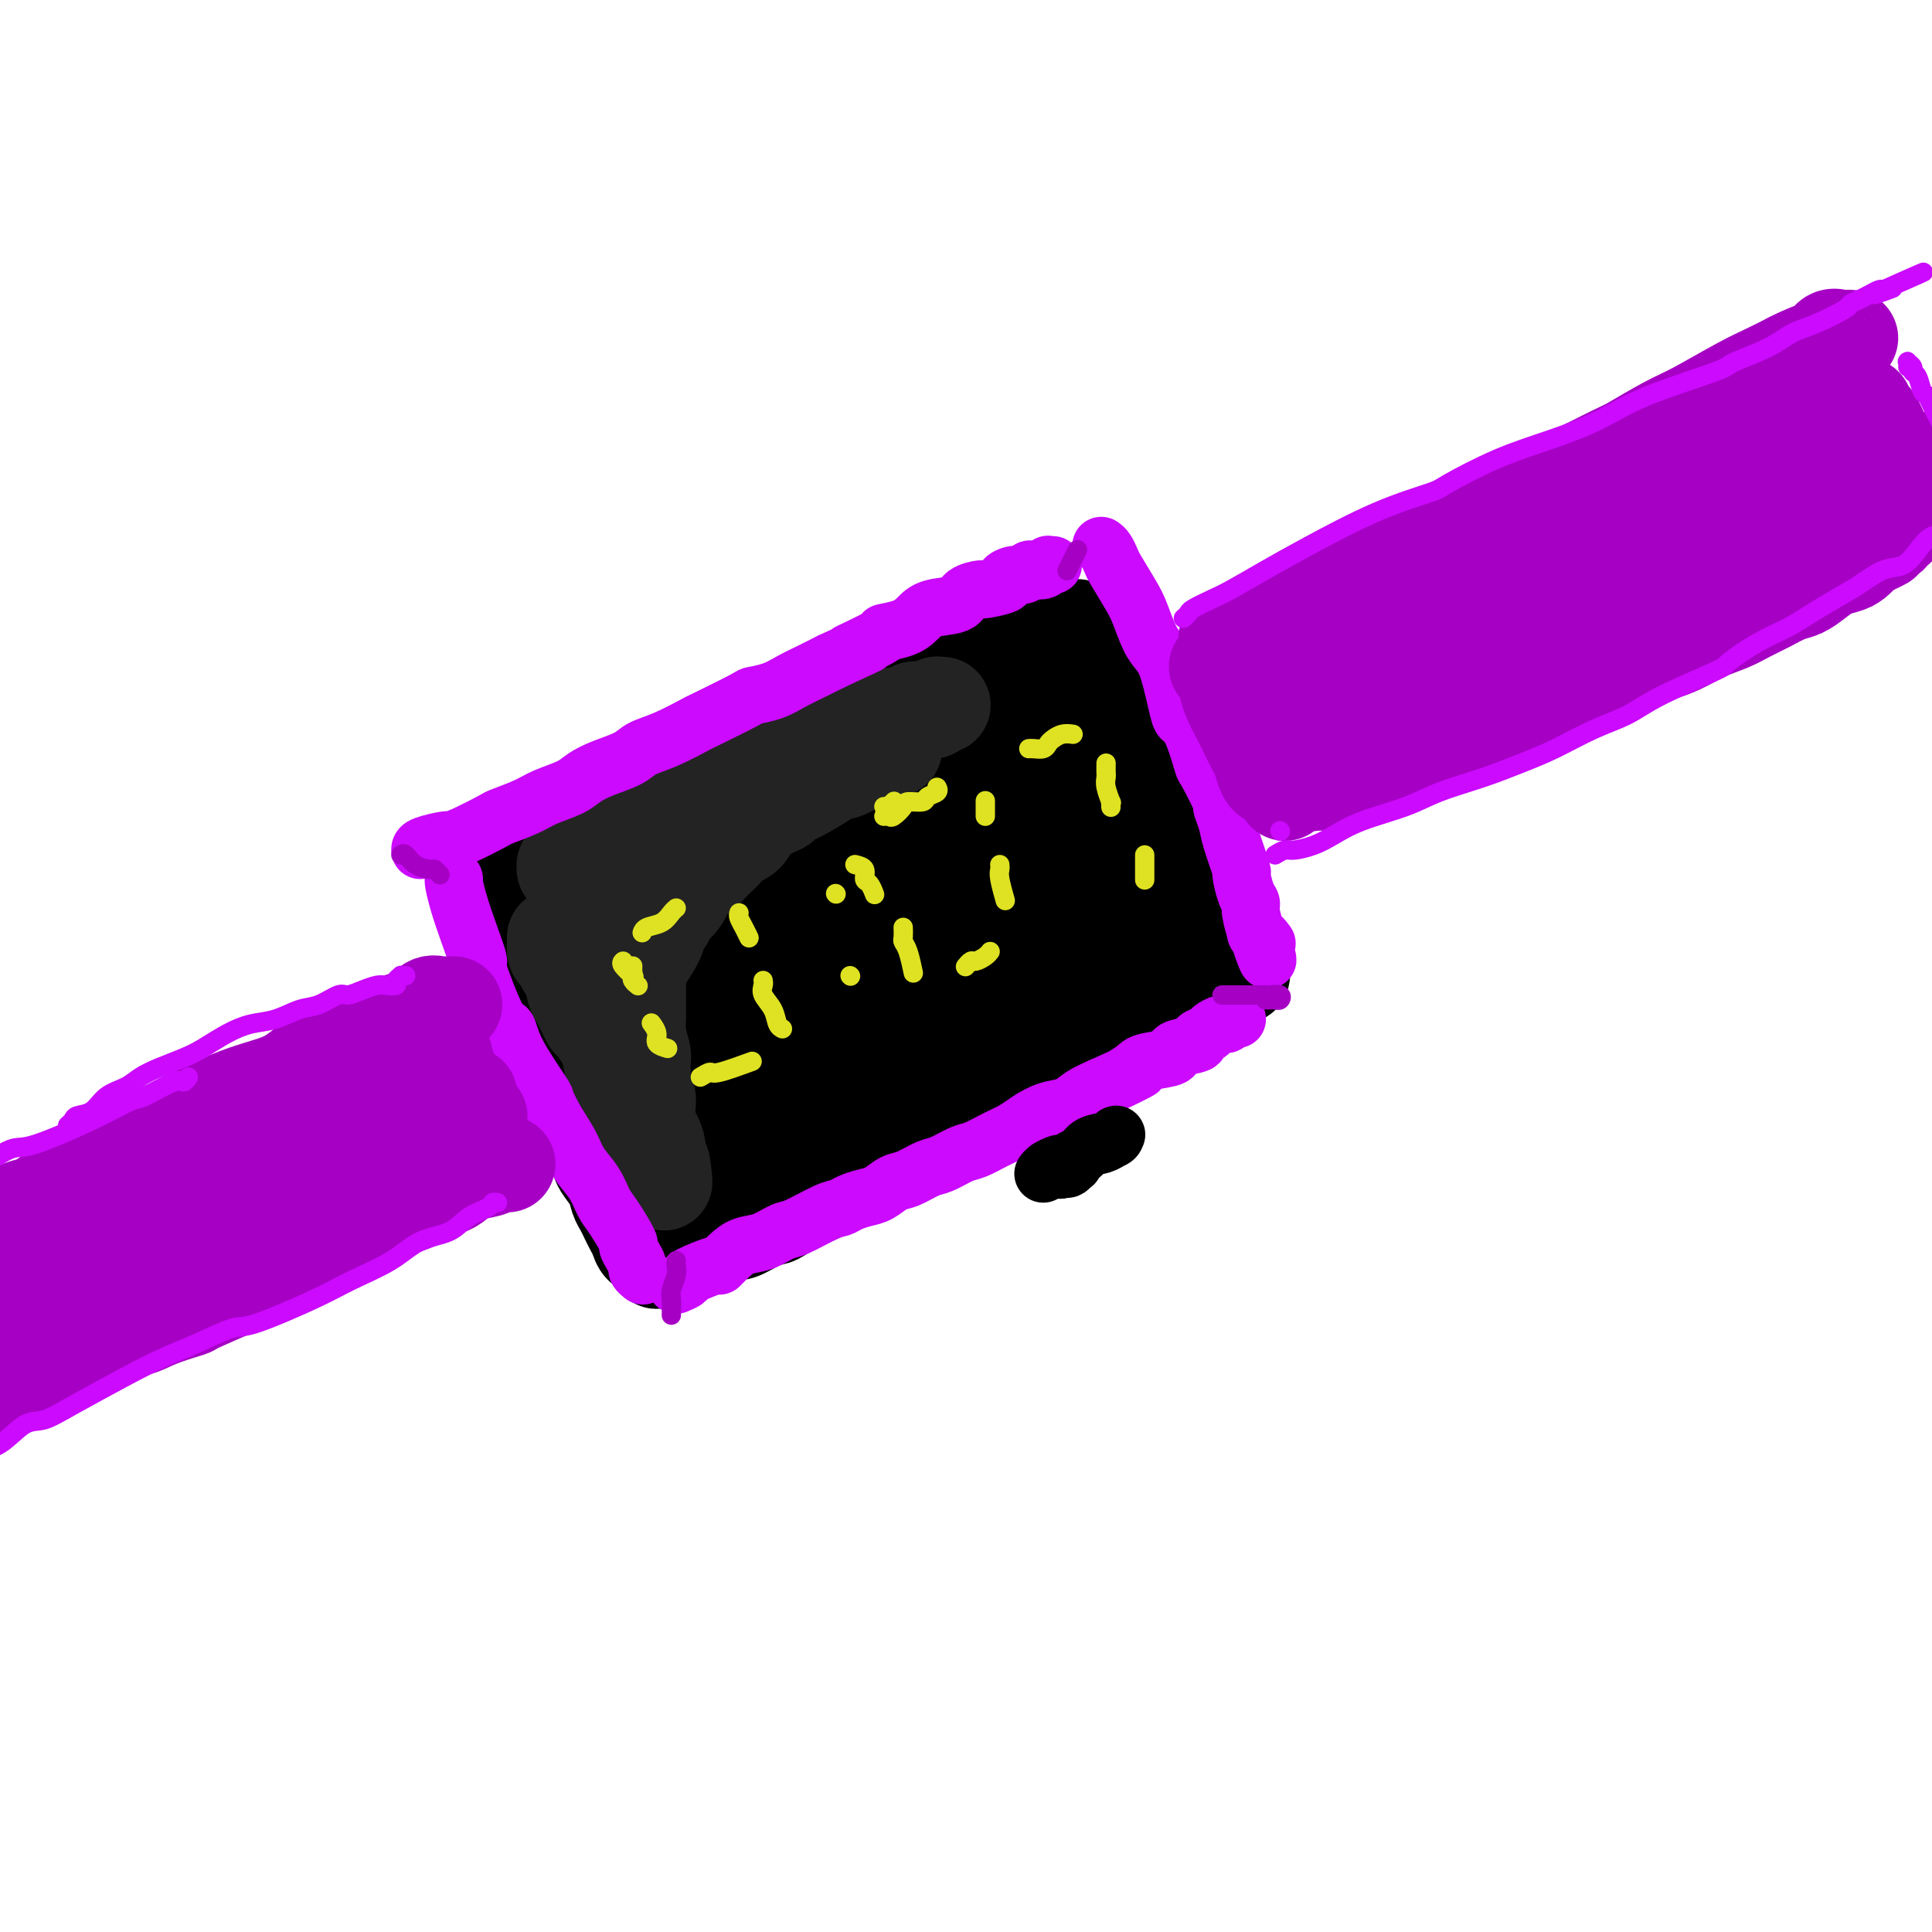 <svg viewBox='0 0 400 400' version='1.1' xmlns='http://www.w3.org/2000/svg' xmlns:xlink='http://www.w3.org/1999/xlink'><g fill='none' stroke='rgb(0,0,0)' stroke-width='20' stroke-linecap='round' stroke-linejoin='round'><path d='M102,180c-0.027,0.107 -0.053,0.214 0,1c0.053,0.786 0.187,2.253 1,4c0.813,1.747 2.307,3.776 3,5c0.693,1.224 0.586,1.644 1,3c0.414,1.356 1.349,3.648 2,5c0.651,1.352 1.018,1.762 2,4c0.982,2.238 2.580,6.302 3,8c0.420,1.698 -0.337,1.030 0,2c0.337,0.970 1.768,3.579 3,6c1.232,2.421 2.265,4.655 3,7c0.735,2.345 1.171,4.803 2,7c0.829,2.197 2.050,4.133 3,6c0.950,1.867 1.627,3.663 2,5c0.373,1.337 0.440,2.214 1,3c0.560,0.786 1.612,1.481 2,2c0.388,0.519 0.111,0.863 0,1c-0.111,0.137 -0.055,0.069 0,0'/><path d='M103,182c-0.093,0.006 -0.186,0.012 0,0c0.186,-0.012 0.650,-0.041 1,0c0.350,0.041 0.585,0.152 1,0c0.415,-0.152 1.010,-0.568 2,-1c0.990,-0.432 2.374,-0.879 3,-1c0.626,-0.121 0.492,0.085 1,0c0.508,-0.085 1.658,-0.459 3,-1c1.342,-0.541 2.876,-1.248 4,-2c1.124,-0.752 1.837,-1.550 3,-2c1.163,-0.450 2.776,-0.553 4,-1c1.224,-0.447 2.059,-1.237 3,-2c0.941,-0.763 1.988,-1.499 3,-2c1.012,-0.501 1.988,-0.767 3,-1c1.012,-0.233 2.059,-0.434 3,-1c0.941,-0.566 1.775,-1.499 3,-2c1.225,-0.501 2.840,-0.572 4,-1c1.160,-0.428 1.865,-1.214 3,-2c1.135,-0.786 2.699,-1.573 4,-2c1.301,-0.427 2.339,-0.496 3,-1c0.661,-0.504 0.944,-1.445 2,-2c1.056,-0.555 2.885,-0.726 4,-1c1.115,-0.274 1.517,-0.651 2,-1c0.483,-0.349 1.047,-0.671 2,-1c0.953,-0.329 2.295,-0.666 3,-1c0.705,-0.334 0.773,-0.667 1,-1c0.227,-0.333 0.614,-0.667 1,-1'/><path d='M169,152c10.584,-4.820 4.044,-1.869 2,-1c-2.044,0.869 0.410,-0.345 2,-1c1.590,-0.655 2.317,-0.753 3,-1c0.683,-0.247 1.321,-0.644 2,-1c0.679,-0.356 1.397,-0.673 2,-1c0.603,-0.327 1.089,-0.666 2,-1c0.911,-0.334 2.246,-0.663 3,-1c0.754,-0.337 0.926,-0.683 2,-1c1.074,-0.317 3.051,-0.606 4,-1c0.949,-0.394 0.869,-0.893 1,-1c0.131,-0.107 0.473,0.179 1,0c0.527,-0.179 1.241,-0.823 2,-1c0.759,-0.177 1.564,0.111 2,0c0.436,-0.111 0.502,-0.622 1,-1c0.498,-0.378 1.429,-0.622 2,-1c0.571,-0.378 0.783,-0.890 1,-1c0.217,-0.110 0.439,0.180 1,0c0.561,-0.180 1.460,-0.832 2,-1c0.540,-0.168 0.723,0.147 1,0c0.277,-0.147 0.650,-0.758 1,-1c0.350,-0.242 0.676,-0.117 1,0c0.324,0.117 0.646,0.225 1,0c0.354,-0.225 0.739,-0.782 1,-1c0.261,-0.218 0.398,-0.096 1,0c0.602,0.096 1.669,0.165 2,0c0.331,-0.165 -0.076,-0.566 0,-1c0.076,-0.434 0.634,-0.901 1,-1c0.366,-0.099 0.542,0.169 1,0c0.458,-0.169 1.200,-0.776 2,-1c0.800,-0.224 1.657,-0.064 2,0c0.343,0.064 0.171,0.032 0,0'/><path d='M218,132c7.758,-3.316 2.652,-1.607 1,-1c-1.652,0.607 0.150,0.110 1,0c0.850,-0.110 0.749,0.166 1,0c0.251,-0.166 0.856,-0.773 1,-1c0.144,-0.227 -0.171,-0.075 0,0c0.171,0.075 0.830,0.072 1,0c0.170,-0.072 -0.147,-0.212 0,0c0.147,0.212 0.760,0.777 1,1c0.240,0.223 0.109,0.104 0,0c-0.109,-0.104 -0.194,-0.194 0,0c0.194,0.194 0.668,0.670 1,1c0.332,0.330 0.521,0.514 1,1c0.479,0.486 1.249,1.275 2,2c0.751,0.725 1.482,1.387 2,2c0.518,0.613 0.822,1.178 1,2c0.178,0.822 0.230,1.902 1,3c0.770,1.098 2.256,2.213 3,3c0.744,0.787 0.745,1.246 1,2c0.255,0.754 0.765,1.805 1,3c0.235,1.195 0.196,2.536 1,4c0.804,1.464 2.452,3.051 3,4c0.548,0.949 -0.003,1.260 0,2c0.003,0.740 0.561,1.910 1,3c0.439,1.090 0.760,2.101 1,3c0.240,0.899 0.397,1.688 1,3c0.603,1.312 1.650,3.149 2,4c0.350,0.851 0.003,0.717 0,1c-0.003,0.283 0.340,0.983 1,2c0.660,1.017 1.639,2.351 2,3c0.361,0.649 0.103,0.614 0,1c-0.103,0.386 -0.052,1.193 0,2'/><path d='M249,182c2.328,5.858 1.149,2.003 1,1c-0.149,-1.003 0.731,0.844 1,2c0.269,1.156 -0.072,1.619 0,2c0.072,0.381 0.559,0.679 1,1c0.441,0.321 0.836,0.664 1,1c0.164,0.336 0.096,0.664 0,1c-0.096,0.336 -0.222,0.678 0,1c0.222,0.322 0.791,0.622 1,1c0.209,0.378 0.056,0.832 0,1c-0.056,0.168 -0.016,0.048 0,0c0.016,-0.048 0.008,-0.024 0,0'/><path d='M257,201c0.110,0.438 0.221,0.876 0,1c-0.221,0.124 -0.772,-0.066 -1,0c-0.228,0.066 -0.132,0.389 -1,1c-0.868,0.611 -2.700,1.510 -4,2c-1.300,0.490 -2.069,0.572 -3,1c-0.931,0.428 -2.025,1.201 -3,2c-0.975,0.799 -1.833,1.625 -3,2c-1.167,0.375 -2.644,0.300 -4,1c-1.356,0.700 -2.592,2.176 -4,3c-1.408,0.824 -2.988,0.998 -5,2c-2.012,1.002 -4.455,2.833 -6,4c-1.545,1.167 -2.193,1.669 -3,2c-0.807,0.331 -1.773,0.489 -3,1c-1.227,0.511 -2.716,1.373 -4,2c-1.284,0.627 -2.364,1.018 -4,2c-1.636,0.982 -3.830,2.556 -5,3c-1.170,0.444 -1.318,-0.242 -2,0c-0.682,0.242 -1.900,1.412 -3,2c-1.100,0.588 -2.083,0.594 -3,1c-0.917,0.406 -1.767,1.211 -3,2c-1.233,0.789 -2.847,1.563 -4,2c-1.153,0.437 -1.845,0.536 -3,1c-1.155,0.464 -2.774,1.294 -4,2c-1.226,0.706 -2.061,1.289 -3,2c-0.939,0.711 -1.984,1.551 -3,2c-1.016,0.449 -2.004,0.505 -3,1c-0.996,0.495 -1.999,1.427 -3,2c-1.001,0.573 -2.001,0.786 -3,1'/><path d='M167,248c-14.792,7.678 -6.772,3.372 -4,2c2.772,-1.372 0.297,0.191 -1,1c-1.297,0.809 -1.415,0.865 -2,1c-0.585,0.135 -1.638,0.348 -3,1c-1.362,0.652 -3.034,1.743 -4,2c-0.966,0.257 -1.228,-0.319 -2,0c-0.772,0.319 -2.056,1.535 -3,2c-0.944,0.465 -1.548,0.180 -2,0c-0.452,-0.180 -0.751,-0.255 -1,0c-0.249,0.255 -0.448,0.839 -1,1c-0.552,0.161 -1.456,-0.102 -2,0c-0.544,0.102 -0.728,0.568 -1,1c-0.272,0.432 -0.633,0.830 -1,1c-0.367,0.170 -0.739,0.113 -1,0c-0.261,-0.113 -0.412,-0.282 -1,0c-0.588,0.282 -1.614,1.016 -2,1c-0.386,-0.016 -0.131,-0.781 0,-1c0.131,-0.219 0.137,0.107 0,0c-0.137,-0.107 -0.418,-0.647 -1,-1c-0.582,-0.353 -1.465,-0.517 -2,-1c-0.535,-0.483 -0.721,-1.283 -1,-2c-0.279,-0.717 -0.651,-1.349 -1,-2c-0.349,-0.651 -0.675,-1.319 -1,-2c-0.325,-0.681 -0.650,-1.375 -1,-2c-0.350,-0.625 -0.724,-1.183 -1,-2c-0.276,-0.817 -0.455,-1.895 -1,-3c-0.545,-1.105 -1.455,-2.238 -2,-3c-0.545,-0.762 -0.723,-1.153 -1,-2c-0.277,-0.847 -0.651,-2.151 -1,-3c-0.349,-0.849 -0.671,-1.243 -1,-2c-0.329,-0.757 -0.664,-1.879 -1,-3'/><path d='M121,232c-2.483,-4.798 -1.190,-2.294 -1,-2c0.190,0.294 -0.723,-1.623 -1,-3c-0.277,-1.377 0.082,-2.214 0,-3c-0.082,-0.786 -0.604,-1.520 -1,-3c-0.396,-1.480 -0.665,-3.704 -1,-5c-0.335,-1.296 -0.738,-1.664 -1,-2c-0.262,-0.336 -0.385,-0.641 -1,-2c-0.615,-1.359 -1.723,-3.771 -2,-5c-0.277,-1.229 0.277,-1.274 0,-2c-0.277,-0.726 -1.385,-2.134 -2,-3c-0.615,-0.866 -0.738,-1.191 -1,-2c-0.262,-0.809 -0.663,-2.103 -1,-3c-0.337,-0.897 -0.611,-1.396 -1,-2c-0.389,-0.604 -0.892,-1.314 -1,-2c-0.108,-0.686 0.181,-1.349 0,-2c-0.181,-0.651 -0.832,-1.291 -1,-2c-0.168,-0.709 0.147,-1.486 0,-2c-0.147,-0.514 -0.756,-0.764 -1,-1c-0.244,-0.236 -0.122,-0.458 0,-1c0.122,-0.542 0.243,-1.403 0,-2c-0.243,-0.597 -0.849,-0.929 -1,-1c-0.151,-0.071 0.154,0.120 0,0c-0.154,-0.120 -0.766,-0.553 -1,-1c-0.234,-0.447 -0.090,-0.910 0,-1c0.090,-0.090 0.127,0.192 0,0c-0.127,-0.192 -0.419,-0.859 0,-1c0.419,-0.141 1.548,0.246 2,0c0.452,-0.246 0.226,-1.123 0,-2'/><path d='M105,177c0.900,-0.738 2.148,-0.583 3,-1c0.852,-0.417 1.306,-1.406 2,-2c0.694,-0.594 1.628,-0.793 3,-1c1.372,-0.207 3.183,-0.423 4,-1c0.817,-0.577 0.641,-1.516 1,-2c0.359,-0.484 1.254,-0.515 3,-1c1.746,-0.485 4.342,-1.426 6,-2c1.658,-0.574 2.376,-0.783 3,-1c0.624,-0.217 1.153,-0.443 2,-1c0.847,-0.557 2.012,-1.444 3,-2c0.988,-0.556 1.798,-0.782 3,-1c1.202,-0.218 2.796,-0.430 4,-1c1.204,-0.570 2.019,-1.500 3,-2c0.981,-0.500 2.127,-0.572 3,-1c0.873,-0.428 1.472,-1.213 3,-2c1.528,-0.787 3.985,-1.575 5,-2c1.015,-0.425 0.589,-0.485 1,-1c0.411,-0.515 1.661,-1.485 3,-2c1.339,-0.515 2.769,-0.575 4,-1c1.231,-0.425 2.263,-1.213 3,-2c0.737,-0.787 1.178,-1.572 2,-2c0.822,-0.428 2.023,-0.499 3,-1c0.977,-0.501 1.730,-1.433 3,-2c1.270,-0.567 3.058,-0.768 4,-1c0.942,-0.232 1.038,-0.496 2,-1c0.962,-0.504 2.788,-1.248 4,-2c1.212,-0.752 1.808,-1.511 3,-2c1.192,-0.489 2.979,-0.708 4,-1c1.021,-0.292 1.275,-0.655 2,-1c0.725,-0.345 1.921,-0.670 3,-1c1.079,-0.330 2.039,-0.665 3,-1'/><path d='M200,133c15.018,-7.051 5.065,-2.678 2,-1c-3.065,1.678 0.760,0.660 3,0c2.240,-0.660 2.895,-0.961 3,-1c0.105,-0.039 -0.341,0.186 0,0c0.341,-0.186 1.469,-0.782 2,-1c0.531,-0.218 0.466,-0.060 1,0c0.534,0.060 1.668,0.020 2,0c0.332,-0.020 -0.137,-0.020 0,0c0.137,0.020 0.880,0.059 1,0c0.120,-0.059 -0.382,-0.217 0,0c0.382,0.217 1.649,0.808 2,1c0.351,0.192 -0.215,-0.016 0,0c0.215,0.016 1.212,0.257 2,1c0.788,0.743 1.367,1.987 2,3c0.633,1.013 1.322,1.796 2,3c0.678,1.204 1.347,2.828 2,4c0.653,1.172 1.289,1.892 2,3c0.711,1.108 1.497,2.603 2,4c0.503,1.397 0.722,2.695 1,4c0.278,1.305 0.614,2.616 1,4c0.386,1.384 0.820,2.840 1,4c0.180,1.160 0.104,2.025 0,3c-0.104,0.975 -0.235,2.061 0,3c0.235,0.939 0.837,1.729 1,3c0.163,1.271 -0.114,3.021 0,4c0.114,0.979 0.619,1.186 1,2c0.381,0.814 0.638,2.235 1,3c0.362,0.765 0.829,0.875 1,2c0.171,1.125 0.046,3.264 0,4c-0.046,0.736 -0.013,0.067 0,0c0.013,-0.067 0.007,0.466 0,1'/><path d='M235,186c1.308,5.898 1.079,2.143 1,1c-0.079,-1.143 -0.006,0.326 0,1c0.006,0.674 -0.053,0.555 0,1c0.053,0.445 0.219,1.455 0,2c-0.219,0.545 -0.821,0.625 -1,1c-0.179,0.375 0.067,1.046 0,2c-0.067,0.954 -0.446,2.193 -1,3c-0.554,0.807 -1.284,1.183 -2,2c-0.716,0.817 -1.418,2.076 -2,3c-0.582,0.924 -1.043,1.515 -2,2c-0.957,0.485 -2.412,0.866 -4,2c-1.588,1.134 -3.311,3.023 -5,4c-1.689,0.977 -3.344,1.042 -5,2c-1.656,0.958 -3.314,2.810 -5,4c-1.686,1.190 -3.402,1.719 -5,2c-1.598,0.281 -3.078,0.316 -5,1c-1.922,0.684 -4.285,2.018 -6,3c-1.715,0.982 -2.781,1.611 -4,2c-1.219,0.389 -2.590,0.538 -4,1c-1.410,0.462 -2.859,1.236 -4,2c-1.141,0.764 -1.976,1.518 -3,2c-1.024,0.482 -2.239,0.691 -3,1c-0.761,0.309 -1.068,0.716 -2,1c-0.932,0.284 -2.488,0.444 -4,1c-1.512,0.556 -2.981,1.508 -4,2c-1.019,0.492 -1.588,0.525 -3,1c-1.412,0.475 -3.666,1.392 -5,2c-1.334,0.608 -1.749,0.905 -2,1c-0.251,0.095 -0.337,-0.013 -1,0c-0.663,0.013 -1.904,0.147 -3,0c-1.096,-0.147 -2.048,-0.573 -3,-1'/><path d='M148,237c-1.899,0.005 -2.148,0.018 -3,-1c-0.852,-1.018 -2.309,-3.066 -3,-4c-0.691,-0.934 -0.616,-0.755 -1,-1c-0.384,-0.245 -1.226,-0.914 -2,-2c-0.774,-1.086 -1.480,-2.588 -2,-4c-0.520,-1.412 -0.855,-2.732 -2,-5c-1.145,-2.268 -3.102,-5.484 -4,-7c-0.898,-1.516 -0.738,-1.333 -1,-2c-0.262,-0.667 -0.947,-2.183 -2,-4c-1.053,-1.817 -2.473,-3.933 -3,-5c-0.527,-1.067 -0.159,-1.083 0,-2c0.159,-0.917 0.110,-2.733 0,-4c-0.110,-1.267 -0.282,-1.985 0,-3c0.282,-1.015 1.019,-2.327 2,-4c0.981,-1.673 2.208,-3.706 5,-6c2.792,-2.294 7.150,-4.848 11,-7c3.850,-2.152 7.193,-3.903 11,-6c3.807,-2.097 8.078,-4.541 12,-6c3.922,-1.459 7.494,-1.932 11,-3c3.506,-1.068 6.945,-2.731 10,-4c3.055,-1.269 5.726,-2.145 8,-3c2.274,-0.855 4.153,-1.691 6,-2c1.847,-0.309 3.663,-0.092 5,0c1.337,0.092 2.194,0.058 3,0c0.806,-0.058 1.560,-0.139 2,0c0.440,0.139 0.567,0.499 1,1c0.433,0.501 1.171,1.142 2,2c0.829,0.858 1.748,1.931 2,3c0.252,1.069 -0.163,2.134 0,4c0.163,1.866 0.904,4.533 1,7c0.096,2.467 -0.452,4.733 -1,7'/><path d='M216,176c0.157,4.427 0.550,6.496 0,9c-0.550,2.504 -2.042,5.443 -3,8c-0.958,2.557 -1.382,4.732 -3,7c-1.618,2.268 -4.429,4.628 -7,7c-2.571,2.372 -4.902,4.755 -8,7c-3.098,2.245 -6.965,4.354 -10,6c-3.035,1.646 -5.240,2.831 -10,5c-4.760,2.169 -12.075,5.321 -17,7c-4.925,1.679 -7.459,1.886 -9,2c-1.541,0.114 -2.089,0.137 -3,0c-0.911,-0.137 -2.185,-0.433 -3,-1c-0.815,-0.567 -1.172,-1.406 -1,-3c0.172,-1.594 0.874,-3.944 2,-7c1.126,-3.056 2.678,-6.819 7,-13c4.322,-6.181 11.414,-14.779 15,-19c3.586,-4.221 3.666,-4.063 6,-6c2.334,-1.937 6.921,-5.967 14,-9c7.079,-3.033 16.649,-5.067 21,-6c4.351,-0.933 3.482,-0.764 5,0c1.518,0.764 5.424,2.124 8,4c2.576,1.876 3.822,4.268 4,7c0.178,2.732 -0.713,5.804 -2,9c-1.287,3.196 -2.971,6.515 -6,10c-3.029,3.485 -7.403,7.134 -11,10c-3.597,2.866 -6.419,4.948 -12,8c-5.581,3.052 -13.923,7.073 -18,9c-4.077,1.927 -3.888,1.759 -6,2c-2.112,0.241 -6.525,0.889 -10,1c-3.475,0.111 -6.013,-0.316 -8,-1c-1.987,-0.684 -3.425,-1.624 -4,-4c-0.575,-2.376 -0.288,-6.188 0,-10'/><path d='M147,215c0.177,-2.231 0.618,-2.807 2,-6c1.382,-3.193 3.704,-9.002 6,-14c2.296,-4.998 4.566,-9.184 8,-13c3.434,-3.816 8.031,-7.262 12,-10c3.969,-2.738 7.309,-4.768 11,-6c3.691,-1.232 7.731,-1.666 11,-2c3.269,-0.334 5.766,-0.569 8,0c2.234,0.569 4.206,1.940 5,4c0.794,2.060 0.409,4.807 0,6c-0.409,1.193 -0.843,0.831 -3,2c-2.157,1.169 -6.038,3.869 -10,6c-3.962,2.131 -8.004,3.694 -12,5c-3.996,1.306 -7.946,2.355 -14,4c-6.054,1.645 -14.212,3.887 -18,5c-3.788,1.113 -3.208,1.095 -5,1c-1.792,-0.095 -5.958,-0.269 -8,0c-2.042,0.269 -1.962,0.982 -2,1c-0.038,0.018 -0.194,-0.658 0,-1c0.194,-0.342 0.739,-0.351 2,-1c1.261,-0.649 3.237,-1.940 6,-4c2.763,-2.060 6.313,-4.891 9,-7c2.687,-2.109 4.512,-3.498 6,-5c1.488,-1.502 2.638,-3.118 3,-4c0.362,-0.882 -0.065,-1.029 -1,-1c-0.935,0.029 -2.380,0.234 -5,2c-2.620,1.766 -6.416,5.094 -10,8c-3.584,2.906 -6.958,5.389 -10,8c-3.042,2.611 -5.754,5.349 -8,8c-2.246,2.651 -4.028,5.214 -5,8c-0.972,2.786 -1.135,5.796 -1,8c0.135,2.204 0.567,3.602 1,5'/><path d='M125,222c0.652,2.133 2.282,0.965 5,1c2.718,0.035 6.524,1.274 11,1c4.476,-0.274 9.620,-2.062 14,-4c4.380,-1.938 7.994,-4.028 14,-7c6.006,-2.972 14.402,-6.826 18,-9c3.598,-2.174 2.398,-2.667 3,-4c0.602,-1.333 3.006,-3.504 4,-5c0.994,-1.496 0.578,-2.317 0,-3c-0.578,-0.683 -1.320,-1.229 -3,-1c-1.680,0.229 -4.300,1.233 -8,3c-3.700,1.767 -8.480,4.296 -13,7c-4.520,2.704 -8.780,5.582 -13,10c-4.220,4.418 -8.399,10.376 -10,13c-1.601,2.624 -0.622,1.915 0,3c0.622,1.085 0.887,3.964 2,5c1.113,1.036 3.072,0.228 5,0c1.928,-0.228 3.823,0.122 10,-3c6.177,-3.122 16.636,-9.718 21,-13c4.364,-3.282 2.635,-3.250 4,-5c1.365,-1.750 5.825,-5.282 8,-8c2.175,-2.718 2.065,-4.623 2,-6c-0.065,-1.377 -0.086,-2.228 -4,-1c-3.914,1.228 -11.721,4.535 -18,8c-6.279,3.465 -11.029,7.089 -14,9c-2.971,1.911 -4.162,2.108 -7,4c-2.838,1.892 -7.321,5.479 -10,8c-2.679,2.521 -3.552,3.977 -4,5c-0.448,1.023 -0.471,1.615 0,2c0.471,0.385 1.434,0.565 3,0c1.566,-0.565 3.733,-1.876 7,-4c3.267,-2.124 7.633,-5.062 12,-8'/><path d='M164,220c4.900,-3.211 7.651,-5.237 10,-7c2.349,-1.763 4.295,-3.261 6,-4c1.705,-0.739 3.168,-0.719 1,1c-2.168,1.719 -7.967,5.136 -11,7c-3.033,1.864 -3.300,2.176 -6,4c-2.700,1.824 -7.835,5.159 -12,8c-4.165,2.841 -7.361,5.188 -10,7c-2.639,1.812 -4.719,3.089 -6,4c-1.281,0.911 -1.761,1.456 -2,2c-0.239,0.544 -0.238,1.089 1,1c1.238,-0.089 3.712,-0.810 5,-1c1.288,-0.190 1.391,0.151 2,0c0.609,-0.151 1.725,-0.793 3,-1c1.275,-0.207 2.710,0.020 3,0c0.290,-0.020 -0.564,-0.288 -1,0c-0.436,0.288 -0.453,1.131 -1,2c-0.547,0.869 -1.625,1.764 -2,2c-0.375,0.236 -0.048,-0.185 0,0c0.048,0.185 -0.183,0.977 0,1c0.183,0.023 0.780,-0.725 1,-1c0.220,-0.275 0.063,-0.079 0,0c-0.063,0.079 -0.031,0.039 0,0'/></g>
<g fill='none' stroke='rgb(35,35,35)' stroke-width='20' stroke-linecap='round' stroke-linejoin='round'><path d='M120,195c0.070,0.390 0.140,0.780 0,1c-0.140,0.220 -0.489,0.269 0,2c0.489,1.731 1.817,5.143 3,8c1.183,2.857 2.220,5.157 3,8c0.780,2.843 1.304,6.229 2,8c0.696,1.771 1.563,1.928 2,3c0.437,1.072 0.444,3.058 1,5c0.556,1.942 1.661,3.838 2,5c0.339,1.162 -0.089,1.589 0,2c0.089,0.411 0.696,0.807 1,1c0.304,0.193 0.305,0.185 0,0c-0.305,-0.185 -0.916,-0.545 -1,-1c-0.084,-0.455 0.359,-1.004 0,-2c-0.359,-0.996 -1.518,-2.440 -2,-4c-0.482,-1.560 -0.285,-3.237 -1,-5c-0.715,-1.763 -2.342,-3.611 -3,-5c-0.658,-1.389 -0.347,-2.320 -1,-4c-0.653,-1.680 -2.269,-4.111 -3,-5c-0.731,-0.889 -0.577,-0.236 -1,-1c-0.423,-0.764 -1.422,-2.944 -2,-4c-0.578,-1.056 -0.733,-0.989 -1,-2c-0.267,-1.011 -0.646,-3.100 -1,-4c-0.354,-0.900 -0.684,-0.609 -1,-1c-0.316,-0.391 -0.618,-1.463 -1,-2c-0.382,-0.537 -0.846,-0.539 -1,-1c-0.154,-0.461 -0.000,-1.381 0,-2c0.000,-0.619 -0.154,-0.936 0,-1c0.154,-0.064 0.615,0.125 1,0c0.385,-0.125 0.692,-0.562 1,-1'/><path d='M117,193c0.368,-1.036 0.789,-1.127 2,-2c1.211,-0.873 3.213,-2.527 4,-3c0.787,-0.473 0.360,0.234 1,0c0.640,-0.234 2.346,-1.408 3,-2c0.654,-0.592 0.256,-0.600 1,-1c0.744,-0.400 2.632,-1.191 4,-2c1.368,-0.809 2.218,-1.635 3,-2c0.782,-0.365 1.497,-0.269 3,-1c1.503,-0.731 3.796,-2.289 5,-3c1.204,-0.711 1.321,-0.576 2,-1c0.679,-0.424 1.921,-1.409 3,-2c1.079,-0.591 1.996,-0.789 3,-1c1.004,-0.211 2.094,-0.436 3,-1c0.906,-0.564 1.627,-1.468 2,-2c0.373,-0.532 0.399,-0.692 1,-1c0.601,-0.308 1.778,-0.765 2,-1c0.222,-0.235 -0.512,-0.247 -1,0c-0.488,0.247 -0.732,0.752 -1,1c-0.268,0.248 -0.560,0.239 -1,1c-0.440,0.761 -1.028,2.292 -2,3c-0.972,0.708 -2.329,0.592 -3,1c-0.671,0.408 -0.655,1.338 -1,2c-0.345,0.662 -1.052,1.055 -2,2c-0.948,0.945 -2.138,2.442 -3,3c-0.862,0.558 -1.397,0.177 -2,1c-0.603,0.823 -1.275,2.849 -2,4c-0.725,1.151 -1.503,1.425 -2,2c-0.497,0.575 -0.713,1.450 -1,2c-0.287,0.550 -0.643,0.775 -1,1'/><path d='M137,191c-3.597,3.871 -1.591,2.047 -1,2c0.591,-0.047 -0.234,1.683 -1,3c-0.766,1.317 -1.473,2.223 -2,3c-0.527,0.777 -0.873,1.426 -1,2c-0.127,0.574 -0.034,1.072 0,2c0.034,0.928 0.008,2.284 0,3c-0.008,0.716 0.002,0.790 0,1c-0.002,0.210 -0.015,0.555 0,1c0.015,0.445 0.057,0.991 0,2c-0.057,1.009 -0.212,2.483 0,4c0.212,1.517 0.793,3.078 1,4c0.207,0.922 0.041,1.206 0,2c-0.041,0.794 0.041,2.096 0,3c-0.041,0.904 -0.207,1.408 0,2c0.207,0.592 0.788,1.272 1,2c0.212,0.728 0.057,1.503 0,2c-0.057,0.497 -0.015,0.714 0,1c0.015,0.286 0.003,0.640 0,1c-0.003,0.360 0.002,0.725 0,1c-0.002,0.275 -0.011,0.459 0,1c0.011,0.541 0.040,1.440 0,2c-0.040,0.560 -0.151,0.780 0,1c0.151,0.220 0.562,0.441 1,1c0.438,0.559 0.902,1.456 1,2c0.098,0.544 -0.170,0.733 0,1c0.170,0.267 0.776,0.610 1,1c0.224,0.390 0.064,0.826 0,1c-0.064,0.174 -0.032,0.087 0,0'/><path d='M137,242c0.843,5.836 0.451,0.925 0,-1c-0.451,-1.925 -0.961,-0.863 -1,-1c-0.039,-0.137 0.392,-1.472 0,-3c-0.392,-1.528 -1.608,-3.247 -2,-4c-0.392,-0.753 0.038,-0.538 0,-1c-0.038,-0.462 -0.546,-1.600 -1,-4c-0.454,-2.400 -0.854,-6.060 -1,-9c-0.146,-2.940 -0.038,-5.159 0,-7c0.038,-1.841 0.006,-3.305 0,-5c-0.006,-1.695 0.012,-3.620 0,-5c-0.012,-1.380 -0.056,-2.216 0,-3c0.056,-0.784 0.213,-1.515 0,-2c-0.213,-0.485 -0.795,-0.722 -1,-1c-0.205,-0.278 -0.032,-0.596 0,-1c0.032,-0.404 -0.075,-0.893 0,-1c0.075,-0.107 0.333,0.167 0,0c-0.333,-0.167 -1.259,-0.777 -2,-1c-0.741,-0.223 -1.299,-0.060 -2,0c-0.701,0.060 -1.546,0.017 -2,0c-0.454,-0.017 -0.518,-0.008 -1,0c-0.482,0.008 -1.383,0.016 -2,0c-0.617,-0.016 -0.950,-0.056 -1,0c-0.050,0.056 0.183,0.207 0,0c-0.183,-0.207 -0.781,-0.774 -1,-1c-0.219,-0.226 -0.058,-0.112 0,0c0.058,0.112 0.015,0.223 0,0c-0.015,-0.223 -0.001,-0.781 0,-1c0.001,-0.219 -0.010,-0.100 0,0c0.010,0.100 0.041,0.181 0,0c-0.041,-0.181 -0.155,-0.623 0,-1c0.155,-0.377 0.577,-0.688 1,-1'/><path d='M121,189c-1.721,-1.512 -0.522,-0.291 0,0c0.522,0.291 0.367,-0.349 1,-1c0.633,-0.651 2.053,-1.312 3,-2c0.947,-0.688 1.420,-1.402 2,-2c0.580,-0.598 1.266,-1.080 3,-2c1.734,-0.920 4.516,-2.280 6,-3c1.484,-0.720 1.670,-0.801 2,-1c0.330,-0.199 0.804,-0.515 2,-1c1.196,-0.485 3.112,-1.138 5,-2c1.888,-0.862 3.746,-1.935 5,-3c1.254,-1.065 1.905,-2.124 4,-3c2.095,-0.876 5.634,-1.569 7,-2c1.366,-0.431 0.558,-0.601 1,-1c0.442,-0.399 2.135,-1.029 4,-2c1.865,-0.971 3.903,-2.284 5,-3c1.097,-0.716 1.253,-0.836 2,-1c0.747,-0.164 2.084,-0.373 3,-1c0.916,-0.627 1.411,-1.670 2,-2c0.589,-0.330 1.272,0.055 2,0c0.728,-0.055 1.501,-0.551 2,-1c0.499,-0.449 0.723,-0.853 1,-1c0.277,-0.147 0.607,-0.039 1,0c0.393,0.039 0.850,0.009 1,0c0.150,-0.009 -0.005,0.001 0,0c0.005,-0.001 0.172,-0.015 0,0c-0.172,0.015 -0.683,0.060 -1,0c-0.317,-0.060 -0.441,-0.223 -1,0c-0.559,0.223 -1.552,0.833 -2,1c-0.448,0.167 -0.351,-0.109 -1,0c-0.649,0.109 -2.042,0.603 -3,1c-0.958,0.397 -1.479,0.699 -2,1'/><path d='M175,158c-2.584,0.887 -4.045,1.603 -5,2c-0.955,0.397 -1.405,0.473 -3,1c-1.595,0.527 -4.337,1.503 -6,2c-1.663,0.497 -2.249,0.515 -3,1c-0.751,0.485 -1.667,1.437 -3,2c-1.333,0.563 -3.084,0.738 -4,1c-0.916,0.262 -0.997,0.613 -2,1c-1.003,0.387 -2.930,0.811 -4,1c-1.070,0.189 -1.285,0.144 -2,0c-0.715,-0.144 -1.929,-0.388 -3,0c-1.071,0.388 -1.999,1.408 -3,2c-1.001,0.592 -2.077,0.755 -3,1c-0.923,0.245 -1.694,0.573 -3,1c-1.306,0.427 -3.148,0.955 -4,1c-0.852,0.045 -0.715,-0.392 -1,0c-0.285,0.392 -0.993,1.612 -2,2c-1.007,0.388 -2.312,-0.055 -3,0c-0.688,0.055 -0.758,0.608 -1,1c-0.242,0.392 -0.654,0.624 -1,1c-0.346,0.376 -0.625,0.898 -1,1c-0.375,0.102 -0.846,-0.214 -1,0c-0.154,0.214 0.008,0.959 0,1c-0.008,0.041 -0.188,-0.622 0,-1c0.188,-0.378 0.744,-0.471 2,-1c1.256,-0.529 3.213,-1.492 4,-2c0.787,-0.508 0.404,-0.560 2,-1c1.596,-0.440 5.170,-1.269 7,-2c1.830,-0.731 1.915,-1.366 2,-2'/><path d='M134,171c3.446,-1.833 3.561,-1.915 6,-3c2.439,-1.085 7.201,-3.172 9,-4c1.799,-0.828 0.634,-0.395 2,-1c1.366,-0.605 5.265,-2.246 7,-3c1.735,-0.754 1.308,-0.622 2,-1c0.692,-0.378 2.502,-1.267 4,-2c1.498,-0.733 2.683,-1.310 4,-2c1.317,-0.690 2.764,-1.494 4,-2c1.236,-0.506 2.260,-0.714 3,-1c0.740,-0.286 1.196,-0.650 2,-1c0.804,-0.350 1.955,-0.686 3,-1c1.045,-0.314 1.984,-0.606 3,-1c1.016,-0.394 2.108,-0.890 3,-1c0.892,-0.110 1.583,0.168 2,0c0.417,-0.168 0.561,-0.781 1,-1c0.439,-0.219 1.174,-0.045 2,0c0.826,0.045 1.742,-0.041 2,0c0.258,0.041 -0.141,0.207 0,0c0.141,-0.207 0.822,-0.788 1,-1c0.178,-0.212 -0.148,-0.057 0,0c0.148,0.057 0.771,0.015 1,0c0.229,-0.015 0.066,-0.004 0,0c-0.066,0.004 -0.033,0.002 0,0'/></g>
<g fill='none' stroke='rgb(222,226,34)' stroke-width='4' stroke-linecap='round' stroke-linejoin='round'><path d='M129,199c-0.222,0.200 -0.444,0.400 0,1c0.444,0.600 1.556,1.600 2,2c0.444,0.400 0.222,0.200 0,0'/><path d='M133,193c-0.036,0.097 -0.073,0.194 0,0c0.073,-0.194 0.254,-0.679 1,-1c0.746,-0.321 2.056,-0.478 3,-1c0.944,-0.522 1.524,-1.410 2,-2c0.476,-0.590 0.850,-0.883 1,-1c0.150,-0.117 0.075,-0.059 0,0'/><path d='M153,189c-0.083,0.256 -0.167,0.512 0,1c0.167,0.488 0.583,1.208 1,2c0.417,0.792 0.833,1.655 1,2c0.167,0.345 0.083,0.173 0,0'/><path d='M131,200c-0.008,0.332 -0.016,0.663 0,1c0.016,0.337 0.056,0.678 0,1c-0.056,0.322 -0.207,0.625 0,1c0.207,0.375 0.774,0.821 1,1c0.226,0.179 0.113,0.089 0,0'/><path d='M135,212c-0.129,-0.174 -0.258,-0.348 0,0c0.258,0.348 0.904,1.217 1,2c0.096,0.783 -0.359,1.480 0,2c0.359,0.520 1.531,0.863 2,1c0.469,0.137 0.234,0.069 0,0'/><path d='M158,203c0.055,0.265 0.109,0.530 0,1c-0.109,0.470 -0.383,1.145 0,2c0.383,0.855 1.422,1.889 2,3c0.578,1.111 0.694,2.299 1,3c0.306,0.701 0.802,0.915 1,1c0.198,0.085 0.099,0.043 0,0'/><path d='M145,223c0.798,-0.482 1.595,-0.964 2,-1c0.405,-0.036 0.417,0.375 2,0c1.583,-0.375 4.738,-1.536 6,-2c1.262,-0.464 0.631,-0.232 0,0'/><path d='M176,202c0.000,0.000 0.100,0.100 0.1,0.1'/><path d='M173,185c0.000,0.000 0.100,0.100 0.1,0.1'/><path d='M183,167c0.453,-0.030 0.906,-0.061 1,0c0.094,0.061 -0.171,0.212 0,0c0.171,-0.212 0.777,-0.788 1,-1c0.223,-0.212 0.064,-0.061 0,0c-0.064,0.061 -0.032,0.030 0,0'/><path d='M183,169c0.368,-0.052 0.736,-0.104 1,0c0.264,0.104 0.422,0.365 1,0c0.578,-0.365 1.574,-1.354 2,-2c0.426,-0.646 0.282,-0.947 1,-1c0.718,-0.053 2.297,0.143 3,0c0.703,-0.143 0.529,-0.626 1,-1c0.471,-0.374 1.588,-0.639 2,-1c0.412,-0.361 0.118,-0.817 0,-1c-0.118,-0.183 -0.059,-0.091 0,0'/><path d='M204,166c0.000,-0.196 0.000,-0.393 0,0c0.000,0.393 0.000,1.375 0,2c0.000,0.625 0.000,0.893 0,1c0.000,0.107 0.000,0.054 0,0'/><path d='M177,179c0.868,0.211 1.735,0.421 2,1c0.265,0.579 -0.073,1.526 0,2c0.073,0.474 0.558,0.474 1,1c0.442,0.526 0.841,1.579 1,2c0.159,0.421 0.080,0.211 0,0'/><path d='M187,192c0.022,0.761 0.045,1.522 0,2c-0.045,0.478 -0.156,0.675 0,1c0.156,0.325 0.581,0.780 1,2c0.419,1.220 0.834,3.206 1,4c0.166,0.794 0.083,0.397 0,0'/><path d='M200,200c-0.097,0.119 -0.194,0.238 0,0c0.194,-0.238 0.679,-0.835 1,-1c0.321,-0.165 0.478,0.100 1,0c0.522,-0.100 1.410,-0.565 2,-1c0.590,-0.435 0.883,-0.838 1,-1c0.117,-0.162 0.059,-0.081 0,0'/><path d='M207,179c0.030,0.315 0.060,0.631 0,1c-0.060,0.369 -0.208,0.792 0,2c0.208,1.208 0.774,3.202 1,4c0.226,0.798 0.113,0.399 0,0'/><path d='M213,155c0.222,-0.024 0.443,-0.049 1,0c0.557,0.049 1.449,0.171 2,0c0.551,-0.171 0.761,-0.634 1,-1c0.239,-0.366 0.507,-0.634 1,-1c0.493,-0.366 1.210,-0.829 2,-1c0.790,-0.171 1.654,-0.049 2,0c0.346,0.049 0.173,0.024 0,0'/><path d='M229,158c-0.008,0.768 -0.016,1.536 0,2c0.016,0.464 0.057,0.626 0,1c-0.057,0.374 -0.211,0.962 0,2c0.211,1.038 0.789,2.526 1,3c0.211,0.474 0.057,-0.065 0,0c-0.057,0.065 -0.016,0.733 0,1c0.016,0.267 0.008,0.134 0,0'/><path d='M237,177c0.000,0.860 0.000,1.719 0,2c0.000,0.281 0.000,-0.018 0,0c-0.000,0.018 0.000,0.351 0,1c-0.000,0.649 0.000,1.614 0,2c0.000,0.386 0.000,0.193 0,0'/></g>
<g fill='none' stroke='rgb(203,10,254)' stroke-width='12' stroke-linecap='round' stroke-linejoin='round'><path d='M87,176c-0.012,-0.307 -0.024,-0.615 1,-1c1.024,-0.385 3.083,-0.848 4,-1c0.917,-0.152 0.693,0.006 1,0c0.307,-0.006 1.147,-0.175 3,-1c1.853,-0.825 4.720,-2.304 6,-3c1.280,-0.696 0.975,-0.609 2,-1c1.025,-0.391 3.382,-1.259 5,-2c1.618,-0.741 2.499,-1.353 4,-2c1.501,-0.647 3.622,-1.328 5,-2c1.378,-0.672 2.014,-1.333 3,-2c0.986,-0.667 2.322,-1.339 4,-2c1.678,-0.661 3.700,-1.312 5,-2c1.300,-0.688 1.880,-1.414 3,-2c1.120,-0.586 2.780,-1.032 5,-2c2.220,-0.968 4.999,-2.458 6,-3c1.001,-0.542 0.224,-0.137 2,-1c1.776,-0.863 6.106,-2.994 8,-4c1.894,-1.006 1.353,-0.888 2,-1c0.647,-0.112 2.483,-0.453 4,-1c1.517,-0.547 2.716,-1.301 4,-2c1.284,-0.699 2.653,-1.343 4,-2c1.347,-0.657 2.674,-1.329 4,-2'/><path d='M172,137c13.693,-6.318 5.426,-2.613 4,-2c-1.426,0.613 3.989,-1.867 6,-3c2.011,-1.133 0.619,-0.918 1,-1c0.381,-0.082 2.533,-0.459 4,-1c1.467,-0.541 2.247,-1.245 3,-2c0.753,-0.755 1.480,-1.560 3,-2c1.520,-0.440 3.834,-0.513 5,-1c1.166,-0.487 1.183,-1.387 2,-2c0.817,-0.613 2.435,-0.939 3,-1c0.565,-0.061 0.077,0.142 1,0c0.923,-0.142 3.256,-0.630 4,-1c0.744,-0.370 -0.100,-0.621 0,-1c0.100,-0.379 1.143,-0.885 2,-1c0.857,-0.115 1.526,0.162 2,0c0.474,-0.162 0.753,-0.761 1,-1c0.247,-0.239 0.462,-0.117 1,0c0.538,0.117 1.398,0.227 2,0c0.602,-0.227 0.945,-0.793 1,-1c0.055,-0.207 -0.177,-0.056 0,0c0.177,0.056 0.765,0.016 1,0c0.235,-0.016 0.118,-0.008 0,0'/><path d='M228,113c0.319,0.222 0.638,0.445 1,1c0.362,0.555 0.768,1.443 1,2c0.232,0.557 0.289,0.782 1,2c0.711,1.218 2.077,3.430 3,5c0.923,1.570 1.403,2.498 2,4c0.597,1.502 1.311,3.578 2,5c0.689,1.422 1.353,2.190 2,3c0.647,0.810 1.277,1.661 2,4c0.723,2.339 1.539,6.166 2,8c0.461,1.834 0.566,1.677 1,2c0.434,0.323 1.198,1.128 2,3c0.802,1.872 1.644,4.812 2,6c0.356,1.188 0.227,0.625 1,2c0.773,1.375 2.450,4.689 3,6c0.550,1.311 -0.025,0.621 0,1c0.025,0.379 0.650,1.828 1,3c0.350,1.172 0.423,2.068 1,4c0.577,1.932 1.656,4.899 2,6c0.344,1.101 -0.047,0.335 0,1c0.047,0.665 0.534,2.762 1,4c0.466,1.238 0.912,1.616 1,2c0.088,0.384 -0.183,0.773 0,2c0.183,1.227 0.818,3.292 1,4c0.182,0.708 -0.091,0.059 0,0c0.091,-0.059 0.545,0.470 1,1'/><path d='M261,194c2.881,8.738 0.583,3.083 0,1c-0.583,-2.083 0.548,-0.595 1,0c0.452,0.595 0.226,0.298 0,0'/><path d='M94,182c-0.071,0.102 -0.142,0.203 0,1c0.142,0.797 0.496,2.288 1,4c0.504,1.712 1.157,3.643 2,6c0.843,2.357 1.875,5.140 2,6c0.125,0.860 -0.656,-0.203 0,2c0.656,2.203 2.749,7.673 4,10c1.251,2.327 1.661,1.510 2,2c0.339,0.490 0.609,2.287 2,5c1.391,2.713 3.905,6.343 5,8c1.095,1.657 0.772,1.341 1,2c0.228,0.659 1.006,2.291 2,4c0.994,1.709 2.204,3.494 3,5c0.796,1.506 1.177,2.733 2,4c0.823,1.267 2.086,2.572 3,4c0.914,1.428 1.477,2.977 2,4c0.523,1.023 1.006,1.521 2,3c0.994,1.479 2.500,3.940 3,5c0.500,1.060 -0.006,0.718 0,1c0.006,0.282 0.524,1.186 1,2c0.476,0.814 0.911,1.538 1,2c0.089,0.462 -0.168,0.663 0,1c0.168,0.337 0.762,0.811 1,1c0.238,0.189 0.119,0.095 0,0'/><path d='M140,266c0.879,-0.373 1.757,-0.747 2,-1c0.243,-0.253 -0.151,-0.387 1,-1c1.151,-0.613 3.847,-1.707 5,-2c1.153,-0.293 0.764,0.216 1,0c0.236,-0.216 1.099,-1.155 2,-2c0.901,-0.845 1.841,-1.596 3,-2c1.159,-0.404 2.537,-0.461 4,-1c1.463,-0.539 3.010,-1.559 4,-2c0.990,-0.441 1.423,-0.304 3,-1c1.577,-0.696 4.298,-2.227 6,-3c1.702,-0.773 2.385,-0.789 3,-1c0.615,-0.211 1.164,-0.619 2,-1c0.836,-0.381 1.960,-0.736 3,-1c1.040,-0.264 1.996,-0.437 3,-1c1.004,-0.563 2.058,-1.517 3,-2c0.942,-0.483 1.774,-0.496 3,-1c1.226,-0.504 2.848,-1.500 4,-2c1.152,-0.500 1.834,-0.504 3,-1c1.166,-0.496 2.814,-1.483 4,-2c1.186,-0.517 1.909,-0.562 3,-1c1.091,-0.438 2.550,-1.268 4,-2c1.450,-0.732 2.890,-1.365 4,-2c1.110,-0.635 1.889,-1.272 3,-2c1.111,-0.728 2.556,-1.546 4,-2c1.444,-0.454 2.889,-0.545 4,-1c1.111,-0.455 1.889,-1.273 3,-2c1.111,-0.727 2.556,-1.364 4,-2'/><path d='M228,225c14.139,-6.477 5.487,-2.169 3,-1c-2.487,1.169 1.189,-0.800 3,-2c1.811,-1.200 1.755,-1.631 3,-2c1.245,-0.369 3.792,-0.676 5,-1c1.208,-0.324 1.077,-0.664 1,-1c-0.077,-0.336 -0.099,-0.667 1,-1c1.099,-0.333 3.321,-0.668 4,-1c0.679,-0.332 -0.183,-0.662 0,-1c0.183,-0.338 1.412,-0.683 2,-1c0.588,-0.317 0.535,-0.607 1,-1c0.465,-0.393 1.449,-0.890 2,-1c0.551,-0.110 0.669,0.167 1,0c0.331,-0.167 0.873,-0.777 1,-1c0.127,-0.223 -0.162,-0.060 0,0c0.162,0.060 0.774,0.016 1,0c0.226,-0.016 0.064,-0.005 0,0c-0.064,0.005 -0.032,0.002 0,0'/></g>
<g fill='none' stroke='rgb(166,0,196)' stroke-width='4' stroke-linecap='round' stroke-linejoin='round'><path d='M83,177c0.281,-0.194 0.562,-0.388 1,0c0.438,0.388 1.032,1.358 2,2c0.968,0.642 2.311,0.956 3,1c0.689,0.044 0.724,-0.180 1,0c0.276,0.180 0.793,0.766 1,1c0.207,0.234 0.103,0.117 0,0'/><path d='M223,114c0.083,-0.167 0.167,-0.333 0,0c-0.167,0.333 -0.583,1.167 -1,2c-0.417,0.833 -0.833,1.667 -1,2c-0.167,0.333 -0.083,0.167 0,0'/><path d='M140,261c-0.030,0.277 -0.061,0.555 0,1c0.061,0.445 0.212,1.058 0,2c-0.212,0.942 -0.789,2.214 -1,3c-0.211,0.786 -0.057,1.087 0,2c0.057,0.913 0.015,2.438 0,3c-0.015,0.562 -0.004,0.161 0,0c0.004,-0.161 0.002,-0.080 0,0'/><path d='M253,206c0.427,-0.000 0.853,-0.000 1,0c0.147,0.000 0.013,0.000 1,0c0.987,-0.000 3.095,-0.001 4,0c0.905,0.001 0.607,0.004 1,0c0.393,-0.004 1.475,-0.015 2,0c0.525,0.015 0.492,0.057 1,0c0.508,-0.057 1.558,-0.211 2,0c0.442,0.211 0.276,0.789 0,1c-0.276,0.211 -0.662,0.057 -1,0c-0.338,-0.057 -0.627,-0.015 -1,0c-0.373,0.015 -0.831,0.004 -1,0c-0.169,-0.004 -0.048,-0.001 0,0c0.048,0.001 0.024,0.001 0,0'/></g>
<g fill='none' stroke='rgb(0,0,0)' stroke-width='12' stroke-linecap='round' stroke-linejoin='round'><path d='M220,241c-0.087,0.000 -0.174,0.000 0,0c0.174,-0.000 0.609,-0.001 1,0c0.391,0.001 0.739,0.003 1,0c0.261,-0.003 0.434,-0.011 0,0c-0.434,0.011 -1.475,0.042 -2,0c-0.525,-0.042 -0.532,-0.155 -1,0c-0.468,0.155 -1.395,0.580 -2,1c-0.605,0.420 -0.887,0.834 -1,1c-0.113,0.166 -0.056,0.083 0,0'/><path d='M220,242c0.381,0.028 0.761,0.056 1,0c0.239,-0.056 0.336,-0.196 1,-1c0.664,-0.804 1.894,-2.272 3,-3c1.106,-0.728 2.086,-0.717 3,-1c0.914,-0.283 1.762,-0.861 2,-1c0.238,-0.139 -0.132,0.162 0,0c0.132,-0.162 0.768,-0.788 1,-1c0.232,-0.212 0.060,-0.011 0,0c-0.060,0.011 -0.008,-0.167 0,0c0.008,0.167 -0.029,0.679 -1,1c-0.971,0.321 -2.877,0.450 -4,1c-1.123,0.550 -1.464,1.520 -2,2c-0.536,0.480 -1.267,0.469 -2,1c-0.733,0.531 -1.466,1.605 -2,2c-0.534,0.395 -0.867,0.113 -1,0c-0.133,-0.113 -0.067,-0.056 0,0'/><path d='M221,241c-0.444,-0.113 -0.889,-0.226 -1,0c-0.111,0.226 0.110,0.793 0,1c-0.110,0.207 -0.552,0.056 -1,0c-0.448,-0.056 -0.904,-0.015 -1,0c-0.096,0.015 0.166,0.004 0,0c-0.166,-0.004 -0.762,-0.001 -1,0c-0.238,0.001 -0.119,0.001 0,0'/></g>
<g fill='none' stroke='rgb(166,0,196)' stroke-width='20' stroke-linecap='round' stroke-linejoin='round'><path d='M253,137c0.054,0.378 0.107,0.757 0,1c-0.107,0.243 -0.376,0.351 0,1c0.376,0.649 1.396,1.840 2,3c0.604,1.160 0.791,2.289 1,3c0.209,0.711 0.438,1.006 1,2c0.562,0.994 1.456,2.689 2,4c0.544,1.311 0.738,2.237 1,3c0.262,0.763 0.593,1.363 1,2c0.407,0.637 0.891,1.312 1,2c0.109,0.688 -0.156,1.389 0,2c0.156,0.611 0.734,1.130 1,1c0.266,-0.130 0.222,-0.910 0,-1c-0.222,-0.090 -0.622,0.512 -1,0c-0.378,-0.512 -0.735,-2.136 -1,-3c-0.265,-0.864 -0.438,-0.968 -1,-2c-0.562,-1.032 -1.512,-2.991 -2,-4c-0.488,-1.009 -0.513,-1.069 -1,-2c-0.487,-0.931 -1.437,-2.733 -2,-4c-0.563,-1.267 -0.738,-1.999 -1,-3c-0.262,-1.001 -0.609,-2.269 -1,-3c-0.391,-0.731 -0.826,-0.923 -1,-1c-0.174,-0.077 -0.087,-0.038 0,0'/><path d='M254,132c0.333,0.064 0.666,0.129 1,0c0.334,-0.129 0.671,-0.450 2,-1c1.329,-0.550 3.652,-1.327 5,-2c1.348,-0.673 1.720,-1.240 3,-2c1.280,-0.760 3.468,-1.712 6,-3c2.532,-1.288 5.409,-2.914 8,-4c2.591,-1.086 4.897,-1.634 8,-3c3.103,-1.366 7.004,-3.550 10,-5c2.996,-1.450 5.088,-2.164 9,-4c3.912,-1.836 9.645,-4.792 12,-6c2.355,-1.208 1.332,-0.667 4,-2c2.668,-1.333 9.027,-4.542 12,-6c2.973,-1.458 2.559,-1.167 4,-2c1.441,-0.833 4.736,-2.791 7,-4c2.264,-1.209 3.495,-1.671 6,-3c2.505,-1.329 6.283,-3.527 9,-5c2.717,-1.473 4.374,-2.221 6,-3c1.626,-0.779 3.222,-1.589 4,-2c0.778,-0.411 0.737,-0.422 2,-1c1.263,-0.578 3.830,-1.724 5,-2c1.170,-0.276 0.944,0.318 1,0c0.056,-0.318 0.393,-1.549 1,-2c0.607,-0.451 1.482,-0.121 2,0c0.518,0.121 0.678,0.033 1,0c0.322,-0.033 0.806,-0.009 1,0c0.194,0.009 0.097,0.005 0,0'/><path d='M266,164c0.037,0.082 0.074,0.164 0,0c-0.074,-0.164 -0.259,-0.574 1,-1c1.259,-0.426 3.962,-0.866 5,-1c1.038,-0.134 0.410,0.040 1,0c0.590,-0.040 2.399,-0.294 4,-1c1.601,-0.706 2.993,-1.865 6,-3c3.007,-1.135 7.629,-2.247 10,-3c2.371,-0.753 2.491,-1.146 4,-2c1.509,-0.854 4.408,-2.167 7,-3c2.592,-0.833 4.878,-1.185 7,-2c2.122,-0.815 4.082,-2.091 6,-3c1.918,-0.909 3.796,-1.450 6,-2c2.204,-0.550 4.735,-1.110 7,-2c2.265,-0.890 4.265,-2.111 6,-3c1.735,-0.889 3.205,-1.445 5,-2c1.795,-0.555 3.914,-1.107 6,-2c2.086,-0.893 4.137,-2.127 6,-3c1.863,-0.873 3.538,-1.385 5,-2c1.462,-0.615 2.712,-1.333 4,-2c1.288,-0.667 2.613,-1.281 4,-2c1.387,-0.719 2.837,-1.541 4,-2c1.163,-0.459 2.041,-0.556 3,-1c0.959,-0.444 2.000,-1.235 3,-2c1.000,-0.765 1.959,-1.504 3,-2c1.041,-0.496 2.165,-0.749 3,-1c0.835,-0.251 1.381,-0.500 2,-1c0.619,-0.500 1.309,-1.250 2,-2'/><path d='M386,114c6.456,-3.274 3.097,-1.459 2,-1c-1.097,0.459 0.068,-0.439 1,-1c0.932,-0.561 1.630,-0.784 2,-1c0.370,-0.216 0.411,-0.424 1,-1c0.589,-0.576 1.727,-1.519 2,-2c0.273,-0.481 -0.318,-0.499 0,-1c0.318,-0.501 1.546,-1.484 2,-2c0.454,-0.516 0.133,-0.565 0,-1c-0.133,-0.435 -0.080,-1.257 0,-2c0.080,-0.743 0.186,-1.406 0,-2c-0.186,-0.594 -0.666,-1.117 -1,-2c-0.334,-0.883 -0.523,-2.124 -1,-3c-0.477,-0.876 -1.241,-1.387 -2,-2c-0.759,-0.613 -1.514,-1.330 -2,-2c-0.486,-0.670 -0.705,-1.295 -1,-2c-0.295,-0.705 -0.668,-1.491 -1,-2c-0.332,-0.509 -0.625,-0.741 -1,-1c-0.375,-0.259 -0.832,-0.547 -1,-1c-0.168,-0.453 -0.048,-1.072 0,-1c0.048,0.072 0.023,0.837 0,1c-0.023,0.163 -0.046,-0.274 0,0c0.046,0.274 0.159,1.261 0,2c-0.159,0.739 -0.590,1.232 -1,2c-0.410,0.768 -0.797,1.813 -2,3c-1.203,1.187 -3.220,2.517 -6,4c-2.780,1.483 -6.322,3.119 -10,5c-3.678,1.881 -7.490,4.006 -12,6c-4.510,1.994 -9.717,3.855 -15,6c-5.283,2.145 -10.641,4.572 -16,7'/><path d='M324,120c-10.948,5.014 -11.818,5.550 -15,7c-3.182,1.450 -8.676,3.816 -13,6c-4.324,2.184 -7.478,4.187 -11,6c-3.522,1.813 -7.414,3.435 -9,4c-1.586,0.565 -0.868,0.072 -1,0c-0.132,-0.072 -1.115,0.278 0,0c1.115,-0.278 4.329,-1.185 6,-2c1.671,-0.815 1.799,-1.537 4,-3c2.201,-1.463 6.474,-3.665 11,-6c4.526,-2.335 9.303,-4.801 13,-7c3.697,-2.199 6.314,-4.130 12,-7c5.686,-2.870 14.442,-6.678 19,-9c4.558,-2.322 4.918,-3.158 9,-5c4.082,-1.842 11.886,-4.691 15,-6c3.114,-1.309 1.536,-1.077 1,-1c-0.536,0.077 -0.032,-0.000 0,0c0.032,0.000 -0.408,0.078 -1,0c-0.592,-0.078 -1.337,-0.311 -3,0c-1.663,0.311 -4.244,1.164 -8,3c-3.756,1.836 -8.687,4.653 -13,7c-4.313,2.347 -8.008,4.224 -15,8c-6.992,3.776 -17.280,9.452 -22,12c-4.720,2.548 -3.872,1.969 -6,3c-2.128,1.031 -7.233,3.672 -11,6c-3.767,2.328 -6.195,4.344 -7,5c-0.805,0.656 0.012,-0.047 0,0c-0.012,0.047 -0.854,0.844 2,0c2.854,-0.844 9.404,-3.329 15,-6c5.596,-2.671 10.237,-5.527 13,-7c2.763,-1.473 3.646,-1.564 7,-3c3.354,-1.436 9.177,-4.218 15,-7'/><path d='M331,118c10.823,-4.774 11.881,-5.209 17,-8c5.119,-2.791 14.300,-7.938 18,-10c3.700,-2.062 1.920,-1.040 2,-1c0.080,0.040 2.020,-0.904 3,-2c0.980,-1.096 0.998,-2.346 1,-3c0.002,-0.654 -0.014,-0.712 0,-1c0.014,-0.288 0.058,-0.806 0,-1c-0.058,-0.194 -0.219,-0.065 0,0c0.219,0.065 0.819,0.065 1,0c0.181,-0.065 -0.058,-0.196 0,0c0.058,0.196 0.412,0.718 1,1c0.588,0.282 1.412,0.325 2,1c0.588,0.675 0.942,1.982 1,3c0.058,1.018 -0.181,1.748 0,2c0.181,0.252 0.780,0.028 1,0c0.220,-0.028 0.059,0.140 0,0c-0.059,-0.140 -0.016,-0.590 0,-1c0.016,-0.410 0.004,-0.782 0,-1c-0.004,-0.218 -0.000,-0.282 0,-1c0.000,-0.718 -0.004,-2.089 0,-3c0.004,-0.911 0.015,-1.360 0,-2c-0.015,-0.640 -0.058,-1.470 0,-2c0.058,-0.530 0.217,-0.758 0,-1c-0.217,-0.242 -0.810,-0.496 -1,0c-0.190,0.496 0.021,1.741 0,2c-0.021,0.259 -0.275,-0.469 -1,1c-0.725,1.469 -1.921,5.134 -3,8c-1.079,2.866 -2.039,4.933 -3,7'/><path d='M370,106c-1.734,3.161 -2.068,2.565 -3,3c-0.932,0.435 -2.463,1.901 -6,4c-3.537,2.099 -9.079,4.833 -12,6c-2.921,1.167 -3.221,0.769 -5,1c-1.779,0.231 -5.036,1.091 -9,2c-3.964,0.909 -8.635,1.865 -12,3c-3.365,1.135 -5.424,2.447 -7,3c-1.576,0.553 -2.670,0.346 -4,1c-1.330,0.654 -2.896,2.169 -4,3c-1.104,0.831 -1.747,0.977 -2,1c-0.253,0.023 -0.116,-0.077 0,0c0.116,0.077 0.213,0.329 2,0c1.787,-0.329 5.265,-1.240 7,-2c1.735,-0.760 1.726,-1.368 3,-2c1.274,-0.632 3.831,-1.289 6,-2c2.169,-0.711 3.950,-1.476 5,-2c1.050,-0.524 1.368,-0.807 2,-1c0.632,-0.193 1.576,-0.296 1,0c-0.576,0.296 -2.672,0.993 -4,1c-1.328,0.007 -1.886,-0.674 -4,0c-2.114,0.674 -5.782,2.705 -9,4c-3.218,1.295 -5.986,1.854 -9,3c-3.014,1.146 -6.272,2.880 -9,4c-2.728,1.120 -4.924,1.627 -6,2c-1.076,0.373 -1.032,0.612 -1,1c0.032,0.388 0.051,0.923 0,1c-0.051,0.077 -0.174,-0.305 1,-1c1.174,-0.695 3.645,-1.702 5,-2c1.355,-0.298 1.596,0.112 2,0c0.404,-0.112 0.973,-0.746 1,-1c0.027,-0.254 -0.486,-0.127 -1,0'/><path d='M298,136c0.992,-0.313 -0.029,-0.094 -1,0c-0.971,0.094 -1.893,0.064 -3,0c-1.107,-0.064 -2.400,-0.161 -4,0c-1.600,0.161 -3.507,0.579 -6,1c-2.493,0.421 -5.571,0.845 -7,1c-1.429,0.155 -1.209,0.042 -2,0c-0.791,-0.042 -2.593,-0.011 -4,0c-1.407,0.011 -2.418,0.004 -3,0c-0.582,-0.004 -0.733,-0.005 -1,0c-0.267,0.005 -0.649,0.015 -1,0c-0.351,-0.015 -0.671,-0.056 -1,0c-0.329,0.056 -0.665,0.207 -1,0c-0.335,-0.207 -0.667,-0.774 -1,-1c-0.333,-0.226 -0.666,-0.113 -1,0c-0.334,0.113 -0.668,0.226 -1,0c-0.332,-0.226 -0.663,-0.793 -1,-1c-0.337,-0.207 -0.679,-0.056 -1,0c-0.321,0.056 -0.622,0.015 -1,0c-0.378,-0.015 -0.832,-0.004 -1,0c-0.168,0.004 -0.048,0.001 0,0c0.048,-0.001 0.024,-0.001 0,0'/><path d='M94,208c-0.326,0.004 -0.653,0.008 -1,0c-0.347,-0.008 -0.715,-0.027 -1,0c-0.285,0.027 -0.488,0.102 -1,0c-0.512,-0.102 -1.335,-0.381 -2,0c-0.665,0.381 -1.173,1.422 -2,2c-0.827,0.578 -1.973,0.694 -3,1c-1.027,0.306 -1.936,0.801 -3,1c-1.064,0.199 -2.282,0.101 -4,1c-1.718,0.899 -3.935,2.793 -6,4c-2.065,1.207 -3.977,1.726 -5,2c-1.023,0.274 -1.156,0.304 -2,1c-0.844,0.696 -2.401,2.058 -4,3c-1.599,0.942 -3.242,1.462 -5,2c-1.758,0.538 -3.631,1.092 -6,2c-2.369,0.908 -5.232,2.171 -7,3c-1.768,0.829 -2.440,1.225 -4,2c-1.560,0.775 -4.010,1.931 -6,3c-1.990,1.069 -3.522,2.053 -5,3c-1.478,0.947 -2.904,1.859 -5,3c-2.096,1.141 -4.863,2.513 -6,3c-1.137,0.487 -0.644,0.090 -2,1c-1.356,0.910 -4.560,3.128 -6,4c-1.440,0.872 -1.115,0.397 -3,1c-1.885,0.603 -5.979,2.283 -8,3c-2.021,0.717 -1.970,0.471 -3,1c-1.030,0.529 -3.142,1.832 -5,3c-1.858,1.168 -3.462,2.199 -5,3c-1.538,0.801 -3.011,1.372 -4,2c-0.989,0.628 -1.495,1.314 -2,2'/><path d='M-22,264c-15.714,8.345 -5.500,3.708 -2,2c3.500,-1.708 0.286,-0.488 -1,0c-1.286,0.488 -0.643,0.244 0,0'/><path d='M105,241c-0.343,0.026 -0.687,0.052 -1,0c-0.313,-0.052 -0.596,-0.184 -1,0c-0.404,0.184 -0.928,0.682 -2,1c-1.072,0.318 -2.691,0.456 -4,1c-1.309,0.544 -2.308,1.496 -3,2c-0.692,0.504 -1.076,0.562 -2,1c-0.924,0.438 -2.389,1.257 -4,2c-1.611,0.743 -3.370,1.409 -5,2c-1.630,0.591 -3.131,1.106 -5,2c-1.869,0.894 -4.104,2.166 -6,3c-1.896,0.834 -3.452,1.229 -5,2c-1.548,0.771 -3.089,1.918 -5,3c-1.911,1.082 -4.191,2.099 -6,3c-1.809,0.901 -3.147,1.685 -6,3c-2.853,1.315 -7.222,3.162 -9,4c-1.778,0.838 -0.967,0.666 -2,1c-1.033,0.334 -3.911,1.173 -6,2c-2.089,0.827 -3.388,1.640 -5,2c-1.612,0.360 -3.537,0.266 -5,1c-1.463,0.734 -2.463,2.295 -4,3c-1.537,0.705 -3.609,0.555 -5,1c-1.391,0.445 -2.101,1.485 -3,2c-0.899,0.515 -1.989,0.505 -3,1c-1.011,0.495 -1.945,1.495 -3,2c-1.055,0.505 -2.233,0.517 -3,1c-0.767,0.483 -1.123,1.439 -2,2c-0.877,0.561 -2.275,0.728 -3,1c-0.725,0.272 -0.779,0.649 -1,1c-0.221,0.351 -0.611,0.675 -1,1'/><path d='M-5,291c-17.245,7.739 -5.359,2.087 -1,0c4.359,-2.087 1.190,-0.609 0,0c-1.190,0.609 -0.399,0.348 0,0c0.399,-0.348 0.408,-0.782 1,-2c0.592,-1.218 1.766,-3.221 2,-4c0.234,-0.779 -0.473,-0.334 0,-2c0.473,-1.666 2.127,-5.444 3,-7c0.873,-1.556 0.966,-0.890 1,-1c0.034,-0.110 0.008,-0.995 0,-2c-0.008,-1.005 0.002,-2.130 0,-3c-0.002,-0.870 -0.016,-1.486 0,-2c0.016,-0.514 0.061,-0.927 0,-1c-0.061,-0.073 -0.228,0.193 0,0c0.228,-0.193 0.852,-0.844 1,-1c0.148,-0.156 -0.180,0.181 0,0c0.180,-0.181 0.867,-0.882 2,-2c1.133,-1.118 2.710,-2.652 5,-4c2.290,-1.348 5.293,-2.510 10,-5c4.707,-2.490 11.118,-6.307 14,-8c2.882,-1.693 2.233,-1.263 5,-3c2.767,-1.737 8.949,-5.642 13,-8c4.051,-2.358 5.972,-3.168 7,-4c1.028,-0.832 1.164,-1.685 2,-2c0.836,-0.315 2.371,-0.094 3,0c0.629,0.094 0.351,0.059 0,0c-0.351,-0.059 -0.774,-0.142 -3,2c-2.226,2.142 -6.254,6.508 -10,10c-3.746,3.492 -7.210,6.111 -9,8c-1.790,1.889 -1.905,3.047 -4,5c-2.095,1.953 -6.170,4.701 -9,7c-2.830,2.299 -4.415,4.150 -6,6'/><path d='M22,268c-6.797,6.324 -3.289,3.133 -2,2c1.289,-1.133 0.360,-0.209 0,0c-0.360,0.209 -0.150,-0.297 2,-2c2.150,-1.703 6.240,-4.604 9,-7c2.760,-2.396 4.190,-4.288 10,-8c5.810,-3.712 15.999,-9.244 21,-12c5.001,-2.756 4.815,-2.735 7,-4c2.185,-1.265 6.740,-3.815 11,-6c4.260,-2.185 8.225,-4.004 10,-5c1.775,-0.996 1.361,-1.169 1,-1c-0.361,0.169 -0.667,0.682 -1,1c-0.333,0.318 -0.692,0.443 -1,1c-0.308,0.557 -0.566,1.547 -2,3c-1.434,1.453 -4.043,3.368 -6,5c-1.957,1.632 -3.263,2.980 -4,4c-0.737,1.020 -0.907,1.711 -1,2c-0.093,0.289 -0.110,0.175 0,0c0.110,-0.175 0.346,-0.410 1,-1c0.654,-0.590 1.724,-1.533 3,-3c1.276,-1.467 2.758,-3.458 4,-5c1.242,-1.542 2.246,-2.637 3,-4c0.754,-1.363 1.259,-2.995 2,-4c0.741,-1.005 1.719,-1.382 2,-2c0.281,-0.618 -0.136,-1.477 0,-2c0.136,-0.523 0.824,-0.709 1,-1c0.176,-0.291 -0.159,-0.686 0,0c0.159,0.686 0.812,2.454 1,3c0.188,0.546 -0.089,-0.130 0,0c0.089,0.130 0.545,1.065 1,2'/><path d='M94,224c0.553,0.935 0.936,0.773 1,1c0.064,0.227 -0.193,0.844 0,1c0.193,0.156 0.834,-0.149 1,0c0.166,0.149 -0.144,0.751 0,1c0.144,0.249 0.743,0.144 1,0c0.257,-0.144 0.174,-0.326 0,0c-0.174,0.326 -0.438,1.159 0,2c0.438,0.841 1.580,1.688 2,2c0.420,0.312 0.120,0.089 0,0c-0.120,-0.089 -0.060,-0.045 0,0'/></g>
<g fill='none' stroke='rgb(203,10,254)' stroke-width='4' stroke-linecap='round' stroke-linejoin='round'><path d='M245,128c0.410,-0.361 0.820,-0.721 1,-1c0.180,-0.279 0.130,-0.476 1,-1c0.870,-0.524 2.660,-1.375 4,-2c1.340,-0.625 2.230,-1.025 4,-2c1.770,-0.975 4.422,-2.524 7,-4c2.578,-1.476 5.084,-2.881 9,-5c3.916,-2.119 9.243,-4.954 14,-7c4.757,-2.046 8.945,-3.302 11,-4c2.055,-0.698 1.979,-0.839 4,-2c2.021,-1.161 6.140,-3.344 10,-5c3.860,-1.656 7.463,-2.785 11,-4c3.537,-1.215 7.009,-2.516 10,-4c2.991,-1.484 5.503,-3.150 10,-5c4.497,-1.850 10.980,-3.884 14,-5c3.020,-1.116 2.579,-1.315 4,-2c1.421,-0.685 4.705,-1.857 7,-3c2.295,-1.143 3.602,-2.257 5,-3c1.398,-0.743 2.888,-1.116 5,-2c2.112,-0.884 4.846,-2.279 6,-3c1.154,-0.721 0.729,-0.768 1,-1c0.271,-0.232 1.238,-0.650 2,-1c0.762,-0.350 1.321,-0.633 2,-1c0.679,-0.367 1.480,-0.819 2,-1c0.520,-0.181 0.760,-0.090 1,0'/><path d='M390,60c16.190,-7.119 4.167,-1.917 0,0c-4.167,1.917 -0.476,0.548 1,0c1.476,-0.548 0.738,-0.274 0,0'/><path d='M264,177c0.716,-0.442 1.433,-0.884 2,-1c0.567,-0.116 0.986,0.093 2,0c1.014,-0.093 2.623,-0.489 4,-1c1.377,-0.511 2.522,-1.137 4,-2c1.478,-0.863 3.289,-1.964 6,-3c2.711,-1.036 6.322,-2.009 9,-3c2.678,-0.991 4.423,-2.002 7,-3c2.577,-0.998 5.987,-1.985 9,-3c3.013,-1.015 5.628,-2.058 8,-3c2.372,-0.942 4.500,-1.783 7,-3c2.500,-1.217 5.373,-2.810 8,-4c2.627,-1.190 5.009,-1.978 7,-3c1.991,-1.022 3.592,-2.279 7,-4c3.408,-1.721 8.623,-3.906 11,-5c2.377,-1.094 1.916,-1.097 3,-2c1.084,-0.903 3.713,-2.705 6,-4c2.287,-1.295 4.232,-2.081 6,-3c1.768,-0.919 3.358,-1.971 5,-3c1.642,-1.029 3.335,-2.035 5,-3c1.665,-0.965 3.302,-1.887 5,-3c1.698,-1.113 3.458,-2.416 5,-3c1.542,-0.584 2.868,-0.450 4,-1c1.132,-0.550 2.071,-1.783 3,-3c0.929,-1.217 1.847,-2.419 3,-3c1.153,-0.581 2.541,-0.541 4,-1c1.459,-0.459 2.988,-1.417 4,-2c1.012,-0.583 1.506,-0.792 2,-1'/><path d='M410,107c11.232,-6.281 2.811,-1.483 0,0c-2.811,1.483 -0.012,-0.349 1,-1c1.012,-0.651 0.236,-0.120 0,0c-0.236,0.120 0.069,-0.170 0,-1c-0.069,-0.830 -0.511,-2.199 -1,-3c-0.489,-0.801 -1.024,-1.035 -2,-3c-0.976,-1.965 -2.394,-5.662 -3,-7c-0.606,-1.338 -0.400,-0.316 -1,-1c-0.600,-0.684 -2.007,-3.072 -3,-5c-0.993,-1.928 -1.571,-3.395 -2,-4c-0.429,-0.605 -0.707,-0.348 -1,-1c-0.293,-0.652 -0.600,-2.214 -1,-3c-0.400,-0.786 -0.892,-0.795 -1,-1c-0.108,-0.205 0.167,-0.605 0,-1c-0.167,-0.395 -0.777,-0.786 -1,-1c-0.223,-0.214 -0.060,-0.250 0,0c0.060,0.250 0.017,0.786 0,1c-0.017,0.214 -0.009,0.107 0,0'/><path d='M14,233c0.383,-0.319 0.767,-0.638 1,-1c0.233,-0.362 0.316,-0.768 1,-1c0.684,-0.232 1.970,-0.288 3,-1c1.030,-0.712 1.805,-2.078 3,-3c1.195,-0.922 2.811,-1.401 4,-2c1.189,-0.599 1.951,-1.319 3,-2c1.049,-0.681 2.383,-1.324 4,-2c1.617,-0.676 3.516,-1.384 5,-2c1.484,-0.616 2.553,-1.139 4,-2c1.447,-0.861 3.271,-2.061 5,-3c1.729,-0.939 3.363,-1.618 5,-2c1.637,-0.382 3.277,-0.466 5,-1c1.723,-0.534 3.528,-1.519 5,-2c1.472,-0.481 2.611,-0.458 4,-1c1.389,-0.542 3.029,-1.648 4,-2c0.971,-0.352 1.273,0.050 2,0c0.727,-0.050 1.878,-0.552 3,-1c1.122,-0.448 2.214,-0.842 3,-1c0.786,-0.158 1.267,-0.081 2,0c0.733,0.081 1.717,0.165 2,0c0.283,-0.165 -0.134,-0.580 0,-1c0.134,-0.420 0.819,-0.844 1,-1c0.181,-0.156 -0.144,-0.042 0,0c0.144,0.042 0.755,0.012 1,0c0.245,-0.012 0.122,-0.006 0,0'/><path d='M39,223c-0.365,0.511 -0.730,1.023 -1,1c-0.270,-0.023 -0.446,-0.580 -2,0c-1.554,0.580 -4.485,2.295 -6,3c-1.515,0.705 -1.615,0.398 -3,1c-1.385,0.602 -4.057,2.114 -8,4c-3.943,1.886 -9.158,4.147 -12,5c-2.842,0.853 -3.312,0.299 -5,1c-1.688,0.701 -4.596,2.657 -7,4c-2.404,1.343 -4.304,2.071 -7,3c-2.696,0.929 -6.187,2.058 -8,3c-1.813,0.942 -1.946,1.698 -2,2c-0.054,0.302 -0.027,0.151 0,0'/><path d='M103,249c-0.409,-0.074 -0.818,-0.149 -1,0c-0.182,0.149 -0.138,0.521 -1,1c-0.862,0.479 -2.631,1.065 -4,2c-1.369,0.935 -2.340,2.218 -4,3c-1.660,0.782 -4.010,1.061 -6,2c-1.990,0.939 -3.621,2.536 -6,4c-2.379,1.464 -5.506,2.793 -8,4c-2.494,1.207 -4.356,2.290 -8,4c-3.644,1.710 -9.070,4.048 -12,5c-2.930,0.952 -3.364,0.520 -5,1c-1.636,0.480 -4.475,1.873 -7,3c-2.525,1.127 -4.737,1.987 -7,3c-2.263,1.013 -4.579,2.180 -8,4c-3.421,1.820 -7.948,4.293 -11,6c-3.052,1.707 -4.628,2.648 -6,3c-1.372,0.352 -2.541,0.116 -4,1c-1.459,0.884 -3.210,2.887 -5,4c-1.790,1.113 -3.621,1.335 -5,2c-1.379,0.665 -2.308,1.772 -4,3c-1.692,1.228 -4.148,2.578 -5,3c-0.852,0.422 -0.100,-0.083 0,0c0.100,0.083 -0.453,0.754 -1,1c-0.547,0.246 -1.089,0.066 -1,0c0.089,-0.066 0.807,-0.018 1,0c0.193,0.018 -0.140,0.005 0,0c0.140,-0.005 0.754,-0.001 1,0c0.246,0.001 0.123,0.001 0,0'/><path d='M265,172c0.000,0.000 0.100,0.100 0.1,0.1'/></g>
</svg>
